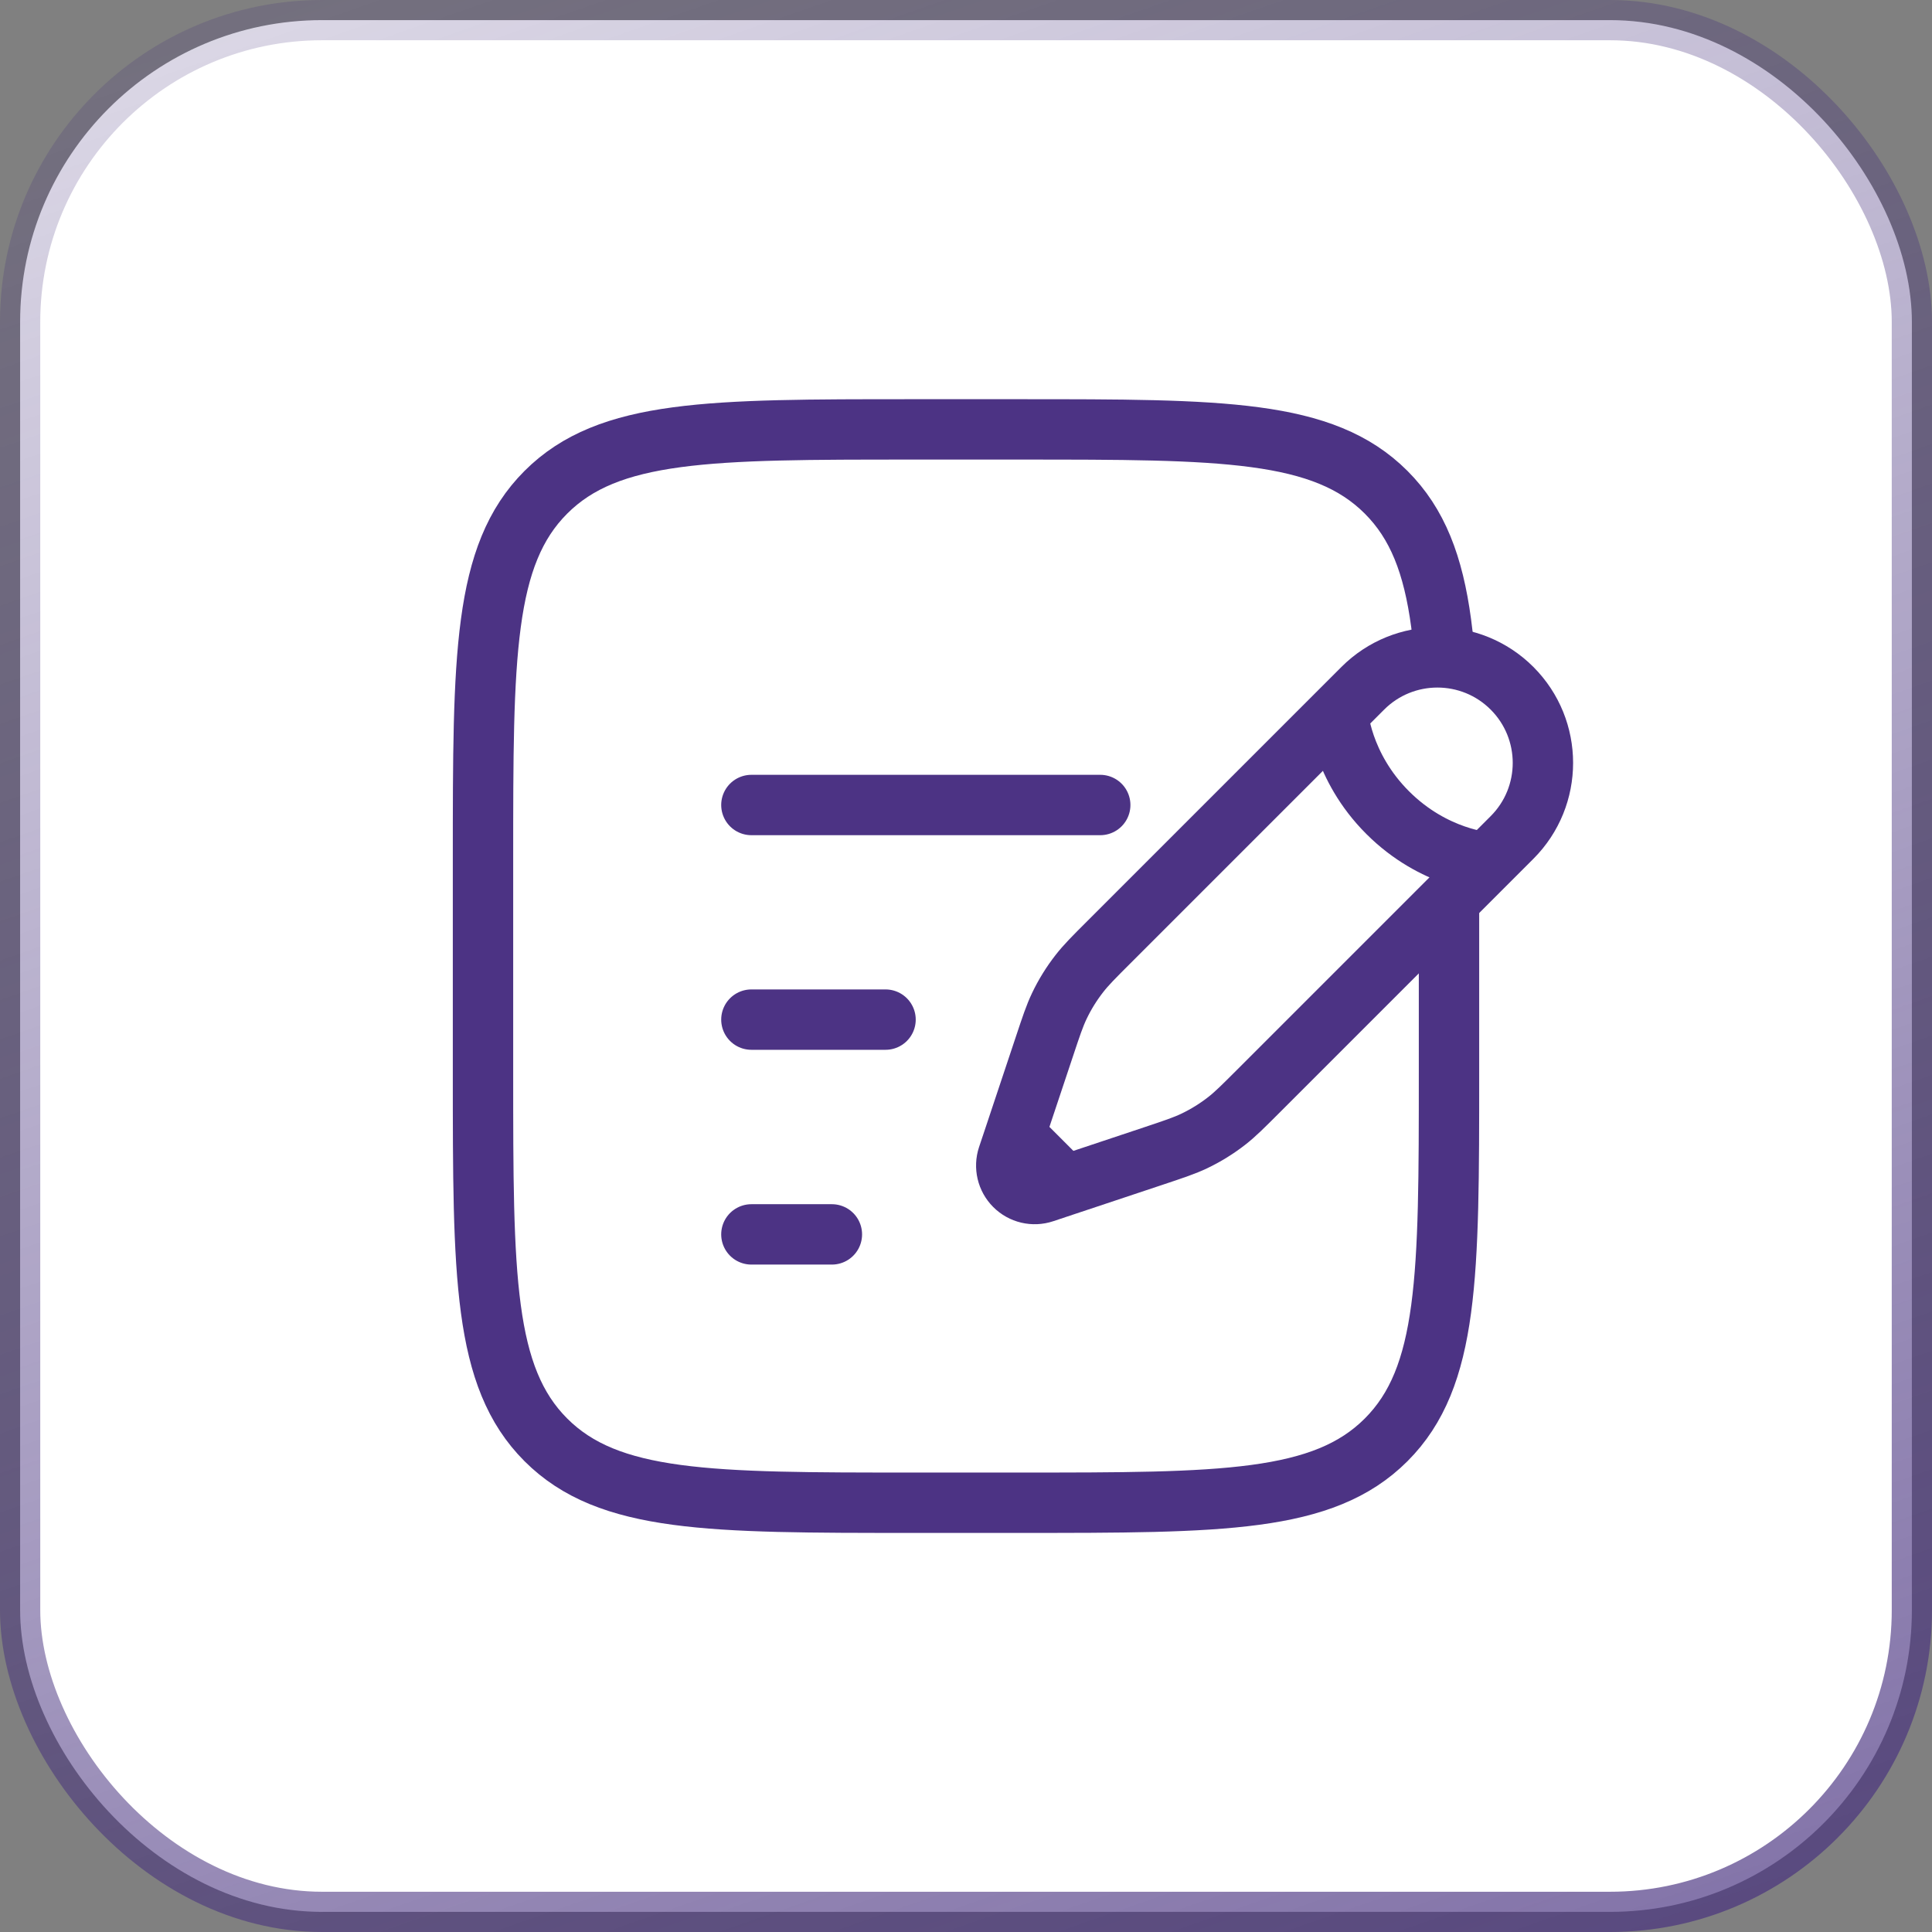 <svg width="48" height="48" viewBox="0 0 48 48" fill="none" xmlns="http://www.w3.org/2000/svg">
<rect x="0" y="0" width="48" height="48" fill="#808080" stroke="none"/>
<rect x="0.5" y="0.5" width="47" height="47" rx="7.5" fill="white"/>
<rect x="0.5" y="0.5" width="47" height="47" rx="7.5" stroke="url(#paint0_linear_472_4146)"/>
<path d="M18.668 25.332H22.001" stroke="#4C3384" stroke-width="1.5" stroke-linecap="round"/>
<path d="M18.668 20H27.335" stroke="#4C3384" stroke-width="1.5" stroke-linecap="round"/>
<path d="M18.668 30.668H20.668" stroke="#4C3384" stroke-width="1.5" stroke-linecap="round"/>
<path d="M12 21.335C12 16.306 12 13.792 13.562 12.23C15.124 10.668 17.638 10.668 22.667 10.668H25.333C30.362 10.668 32.876 10.668 34.438 12.23C36 13.792 36 16.306 36 21.335V26.668C36 31.696 36 34.211 34.438 35.773C32.876 37.335 30.362 37.335 25.333 37.335H22.667C17.638 37.335 15.124 37.335 13.562 35.773C12 34.211 12 31.696 12 26.668V21.335Z" stroke="#4C3384" stroke-width="1.5"/>
<rect x="27.062" y="24.199" width="9.427" height="4" transform="rotate(-40.537 27.062 24.199)" fill="white"/>
<path d="M33.24 17.718L33.858 17.1C34.882 16.076 36.542 16.076 37.566 17.1C38.589 18.124 38.589 19.784 37.566 20.807L36.948 21.425M33.24 17.718C33.24 17.718 33.317 19.031 34.476 20.189C35.635 21.348 36.948 21.425 36.948 21.425M33.24 17.718L27.559 23.399C27.174 23.783 26.982 23.976 26.817 24.188C26.622 24.438 26.454 24.709 26.318 24.995C26.202 25.238 26.116 25.496 25.944 26.013L25.393 27.665L25.215 28.2M36.948 21.425L31.267 27.106C30.882 27.491 30.69 27.683 30.477 27.849C30.227 28.044 29.956 28.211 29.67 28.348C29.427 28.463 29.169 28.55 28.653 28.722L27 29.273L26.465 29.451M26.465 29.451L25.931 29.629C25.677 29.714 25.396 29.648 25.207 29.458C25.018 29.269 24.952 28.989 25.036 28.735L25.215 28.2M26.465 29.451L25.215 28.2Z" fill="white"/>
<path d="M33.24 17.718L33.858 17.1C34.882 16.076 36.542 16.076 37.566 17.1C38.589 18.124 38.589 19.784 37.566 20.807L36.948 21.425M33.24 17.718C33.24 17.718 33.317 19.031 34.476 20.189C35.635 21.348 36.948 21.425 36.948 21.425M33.24 17.718L27.559 23.399C27.174 23.783 26.982 23.976 26.817 24.188C26.622 24.438 26.454 24.709 26.318 24.995C26.202 25.238 26.116 25.496 25.944 26.013L25.393 27.665L25.215 28.2M36.948 21.425L31.267 27.106C30.882 27.491 30.69 27.683 30.477 27.849C30.227 28.044 29.956 28.211 29.67 28.348C29.427 28.463 29.169 28.55 28.653 28.722L27 29.273L26.465 29.451M25.215 28.2L25.036 28.735C24.952 28.989 25.018 29.269 25.207 29.458C25.396 29.648 25.677 29.714 25.931 29.629L26.465 29.451M25.215 28.2L26.465 29.451" stroke="#4C3384" stroke-width="1.5"/>
<defs>
<linearGradient id="paint0_linear_472_4146" x1="74.571" y1="202.286" x2="-3.126" y2="-20.338" gradientUnits="userSpaceOnUse">
<stop offset="0.375" stop-color="#3D2A75"/>
<stop offset="0.5" stop-color="#4C3384"/>
<stop offset="1" stop-color="#3D2A75" stop-opacity="0"/>
</linearGradient>
</defs>
</svg>
